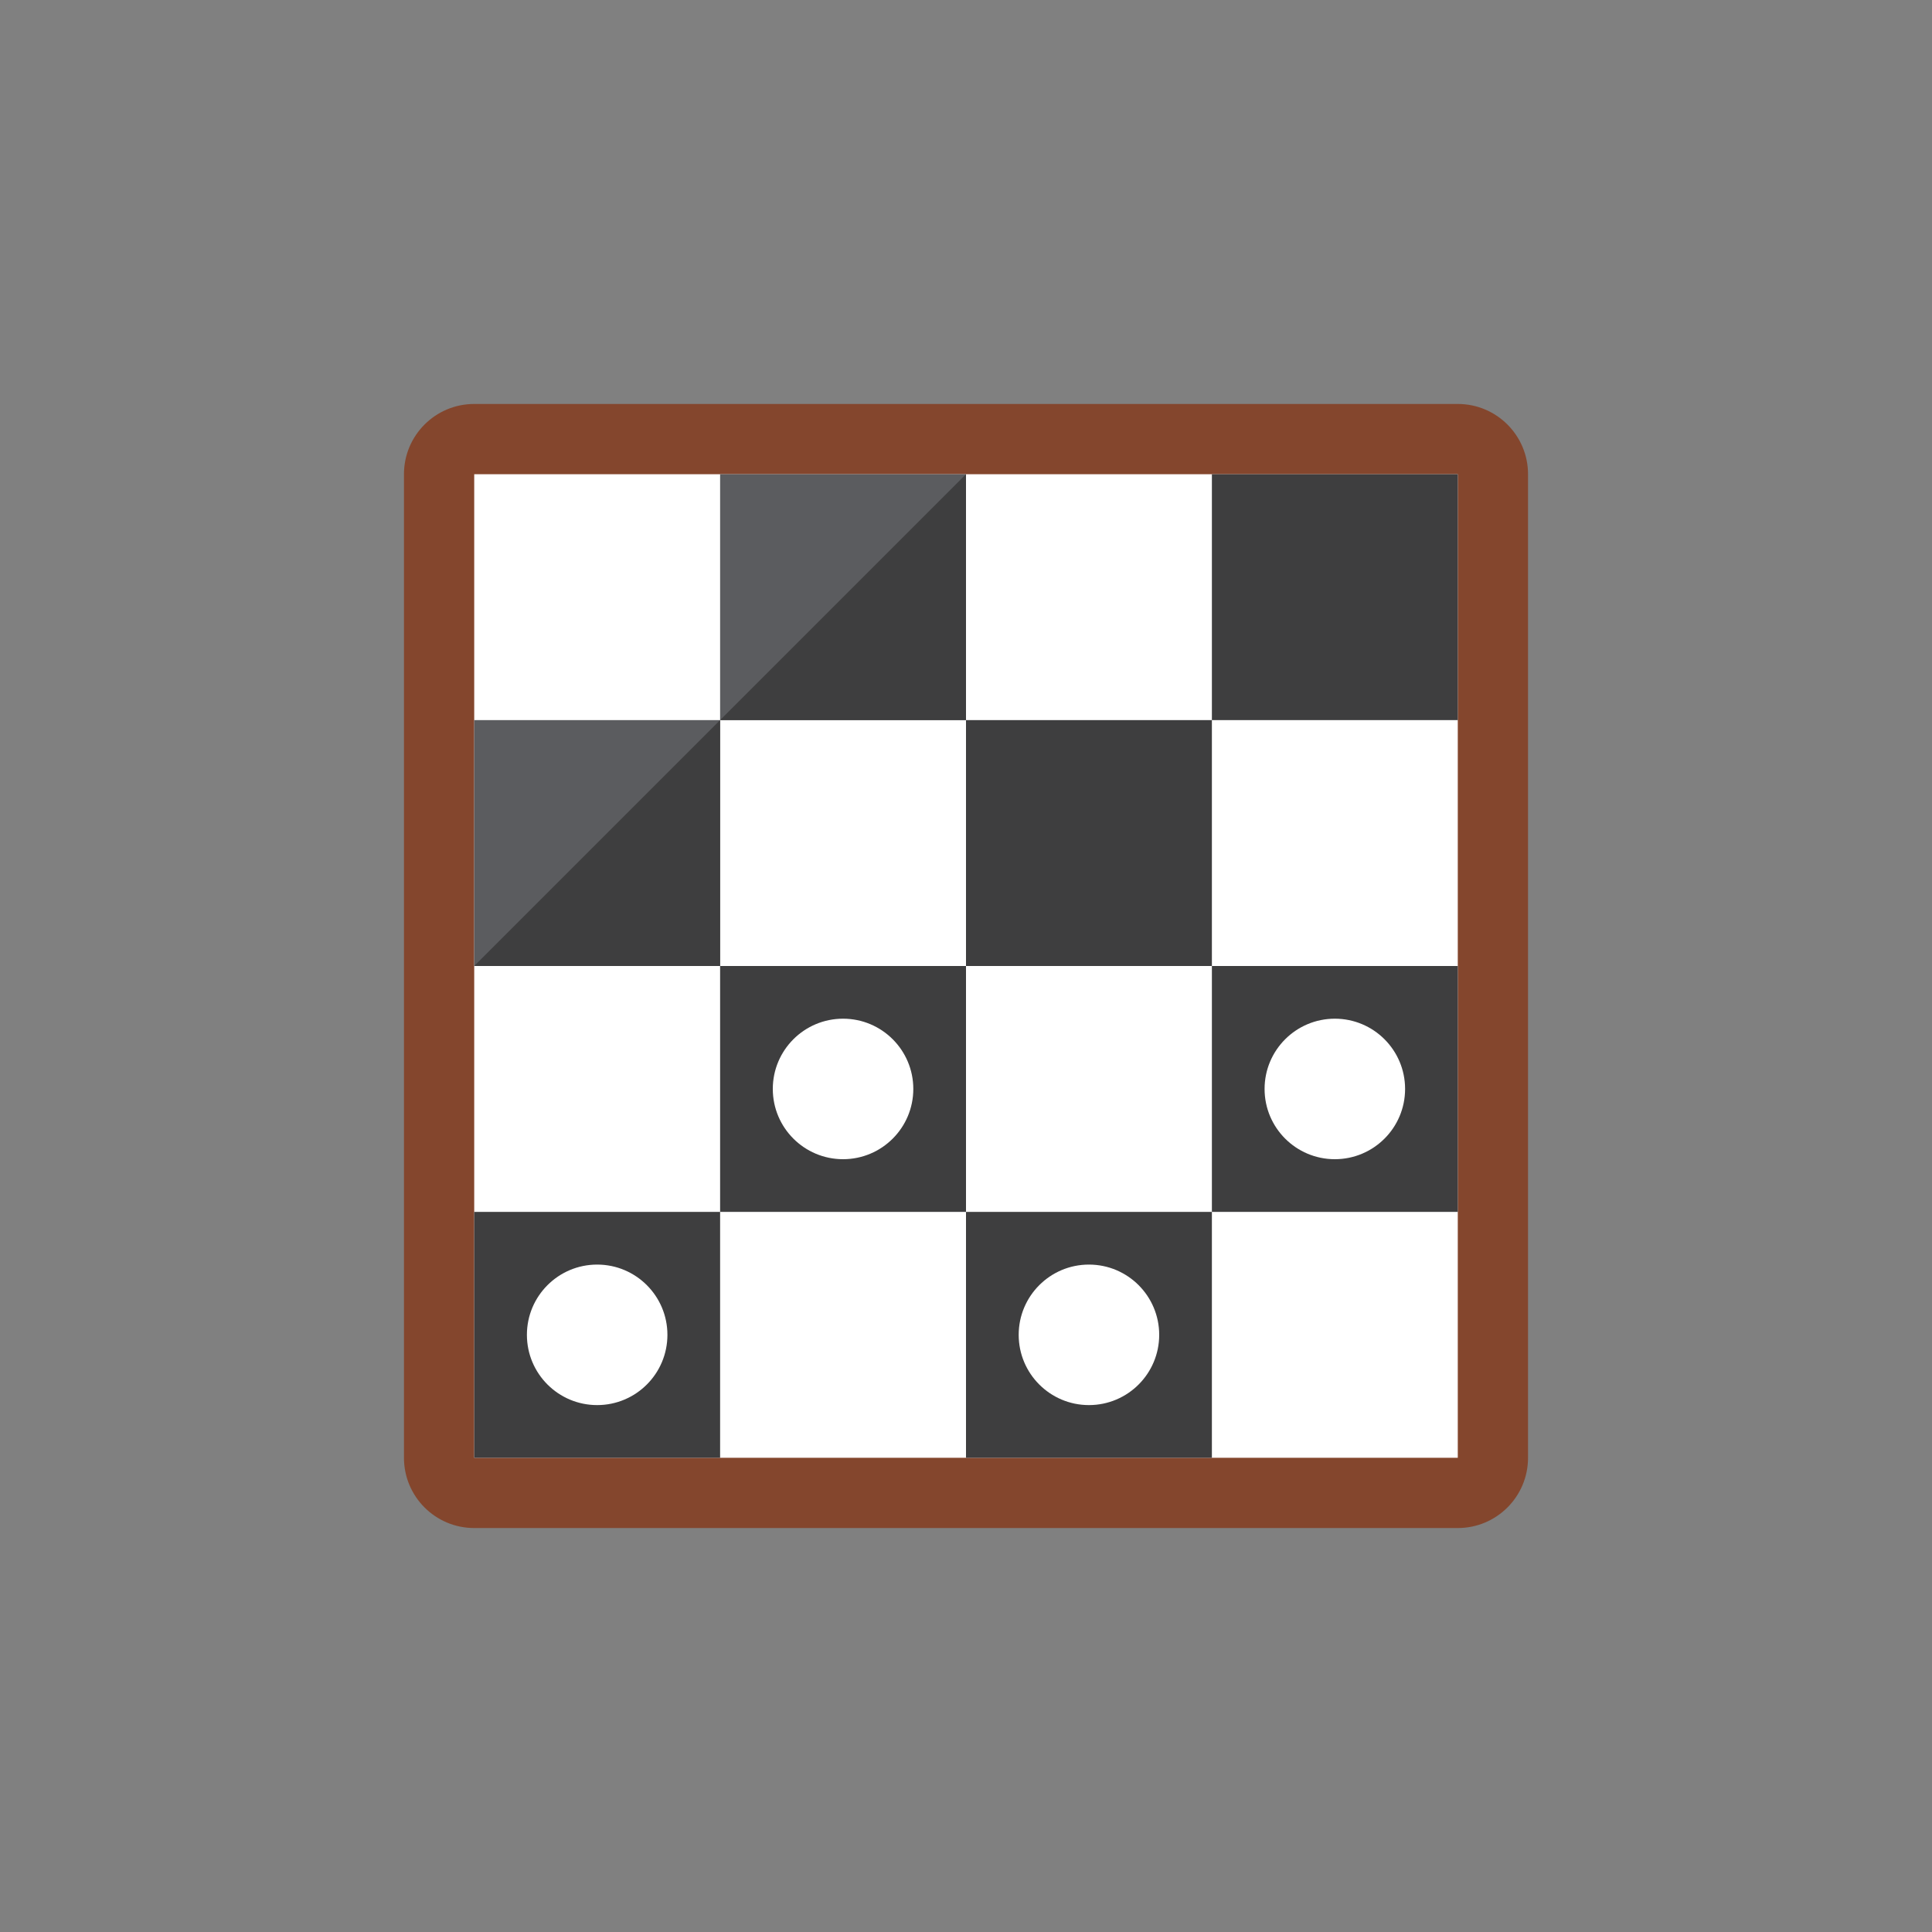 <?xml version="1.0" ?><!DOCTYPE svg  PUBLIC '-//W3C//DTD SVG 1.0//EN'  'http://www.w3.org/TR/2001/REC-SVG-20010904/DTD/svg10.dtd'><svg height="110px" style="enable-background:new 0 0 110 110;" version="1.0" viewBox="0 0 110 110" width="110px" xml:space="preserve" xmlns="http://www.w3.org/2000/svg" xmlns:xlink="http://www.w3.org/1999/xlink"><rect x="0" y="0" width="110" height="110" fill="#808080" stroke="none"/><g id="Multicolor"><g><g><path d="M23,27c0-2.209,1.791-4,4-4h56c2.209,0,4,1.791,4,4v56c0,2.209-1.791,4-4,4H27     c-2.209,0-4-1.791-4-4V27z" style="fill:#84462D;"/></g><g><rect height="56" style="fill:#FFFFFF;" width="56" x="27" y="27"/></g><g><rect height="14" style="fill:#3E3E3F;" width="14" x="27" y="69"/></g><g><rect height="14" style="fill:#3E3E3F;" width="14" x="41" y="55"/></g><g><rect height="14" style="fill:#3E3E3F;" width="14" x="55" y="41"/></g><g><rect height="14" style="fill:#3E3E3F;" width="14" x="55" y="69"/></g><g><rect height="14" style="fill:#3E3E3F;" width="14" x="69" y="27"/></g><g><rect height="14" style="fill:#5B5C5F;" width="14" x="41" y="27"/></g><g><polygon points="55,41 41,41 55,27    " style="fill:#3E3E3F;"/></g><g><rect height="14" style="fill:#5B5C5F;" width="14" x="27" y="41"/></g><g><polygon points="41,55 27,55 41,41    " style="fill:#3E3E3F;"/></g><g><rect height="14" style="fill:#3E3E3F;" width="14" x="69" y="55"/></g><g><circle cx="48" cy="62" r="4" style="fill:#FFFFFF;"/></g><g><circle cx="76" cy="62" r="4" style="fill:#FFFFFF;"/></g><g><circle cx="62" cy="76" r="4" style="fill:#FFFFFF;"/></g><g><circle cx="34" cy="76" r="4" style="fill:#FFFFFF;"/></g></g></g></svg>
